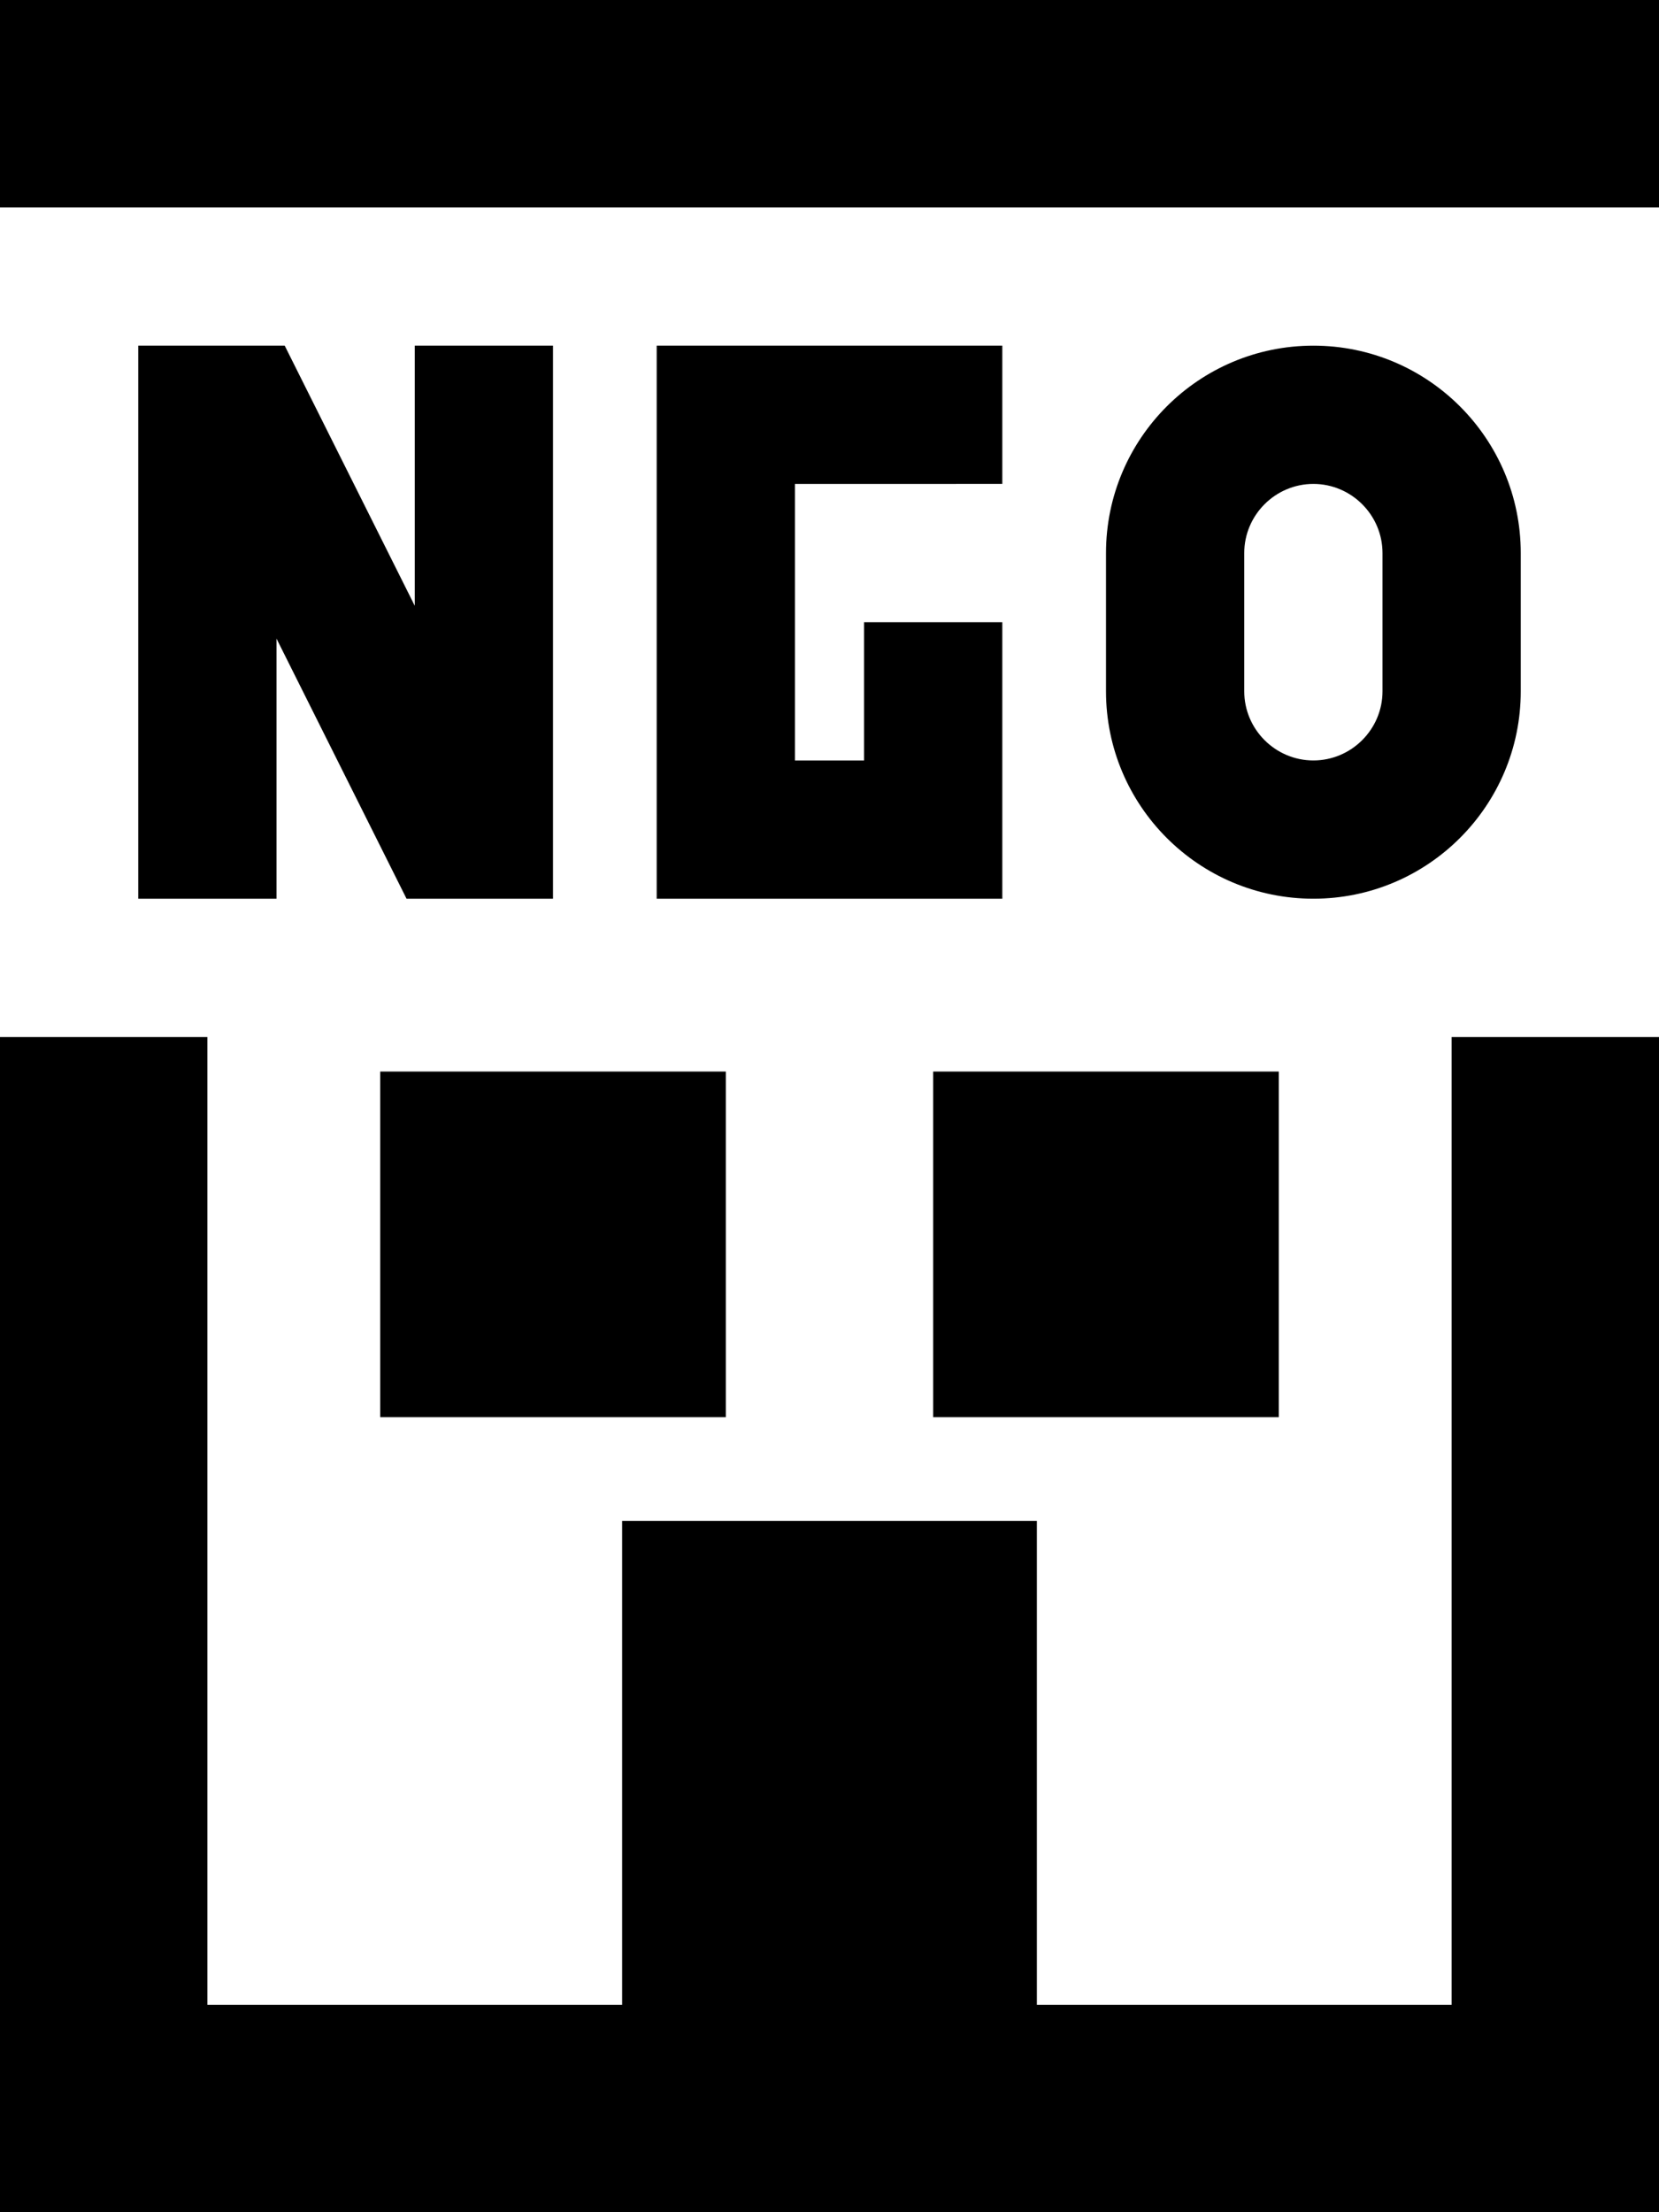 <svg xmlns="http://www.w3.org/2000/svg" viewBox="0 0 384 512"><!--! Font Awesome Pro 6.4.0 by @fontawesome - https://fontawesome.com License - https://fontawesome.com/license (Commercial License) Copyright 2023 Fonticons, Inc. --><path d="M336 48H48 0V0H48 336h48V48H336zm0 192h48V464v48H336 48 0V464 240H48V464h96V352h96V464h96V240zM32 80H48h8 9.9l4.4 8.8L96 140.2V96 80h32V96v96 16H112h-8H94.1l-4.4-8.8L64 147.8V192v16H32V192 96 80zm136 0h48 16v32H216 184v64h16V160 144h32v16 32 16H216 168 152V192 96 80h16zm120 48v32c0 8.8 7.2 16 16 16s16-7.2 16-16V128c0-8.8-7.2-16-16-16s-16 7.2-16 16zm16-48c26.5 0 48 21.5 48 48v32c0 26.5-21.5 48-48 48s-48-21.5-48-48V128c0-26.5 21.5-48 48-48zM168 248v80H88V248h80zm128 80H216V248h80v80z"/></svg>